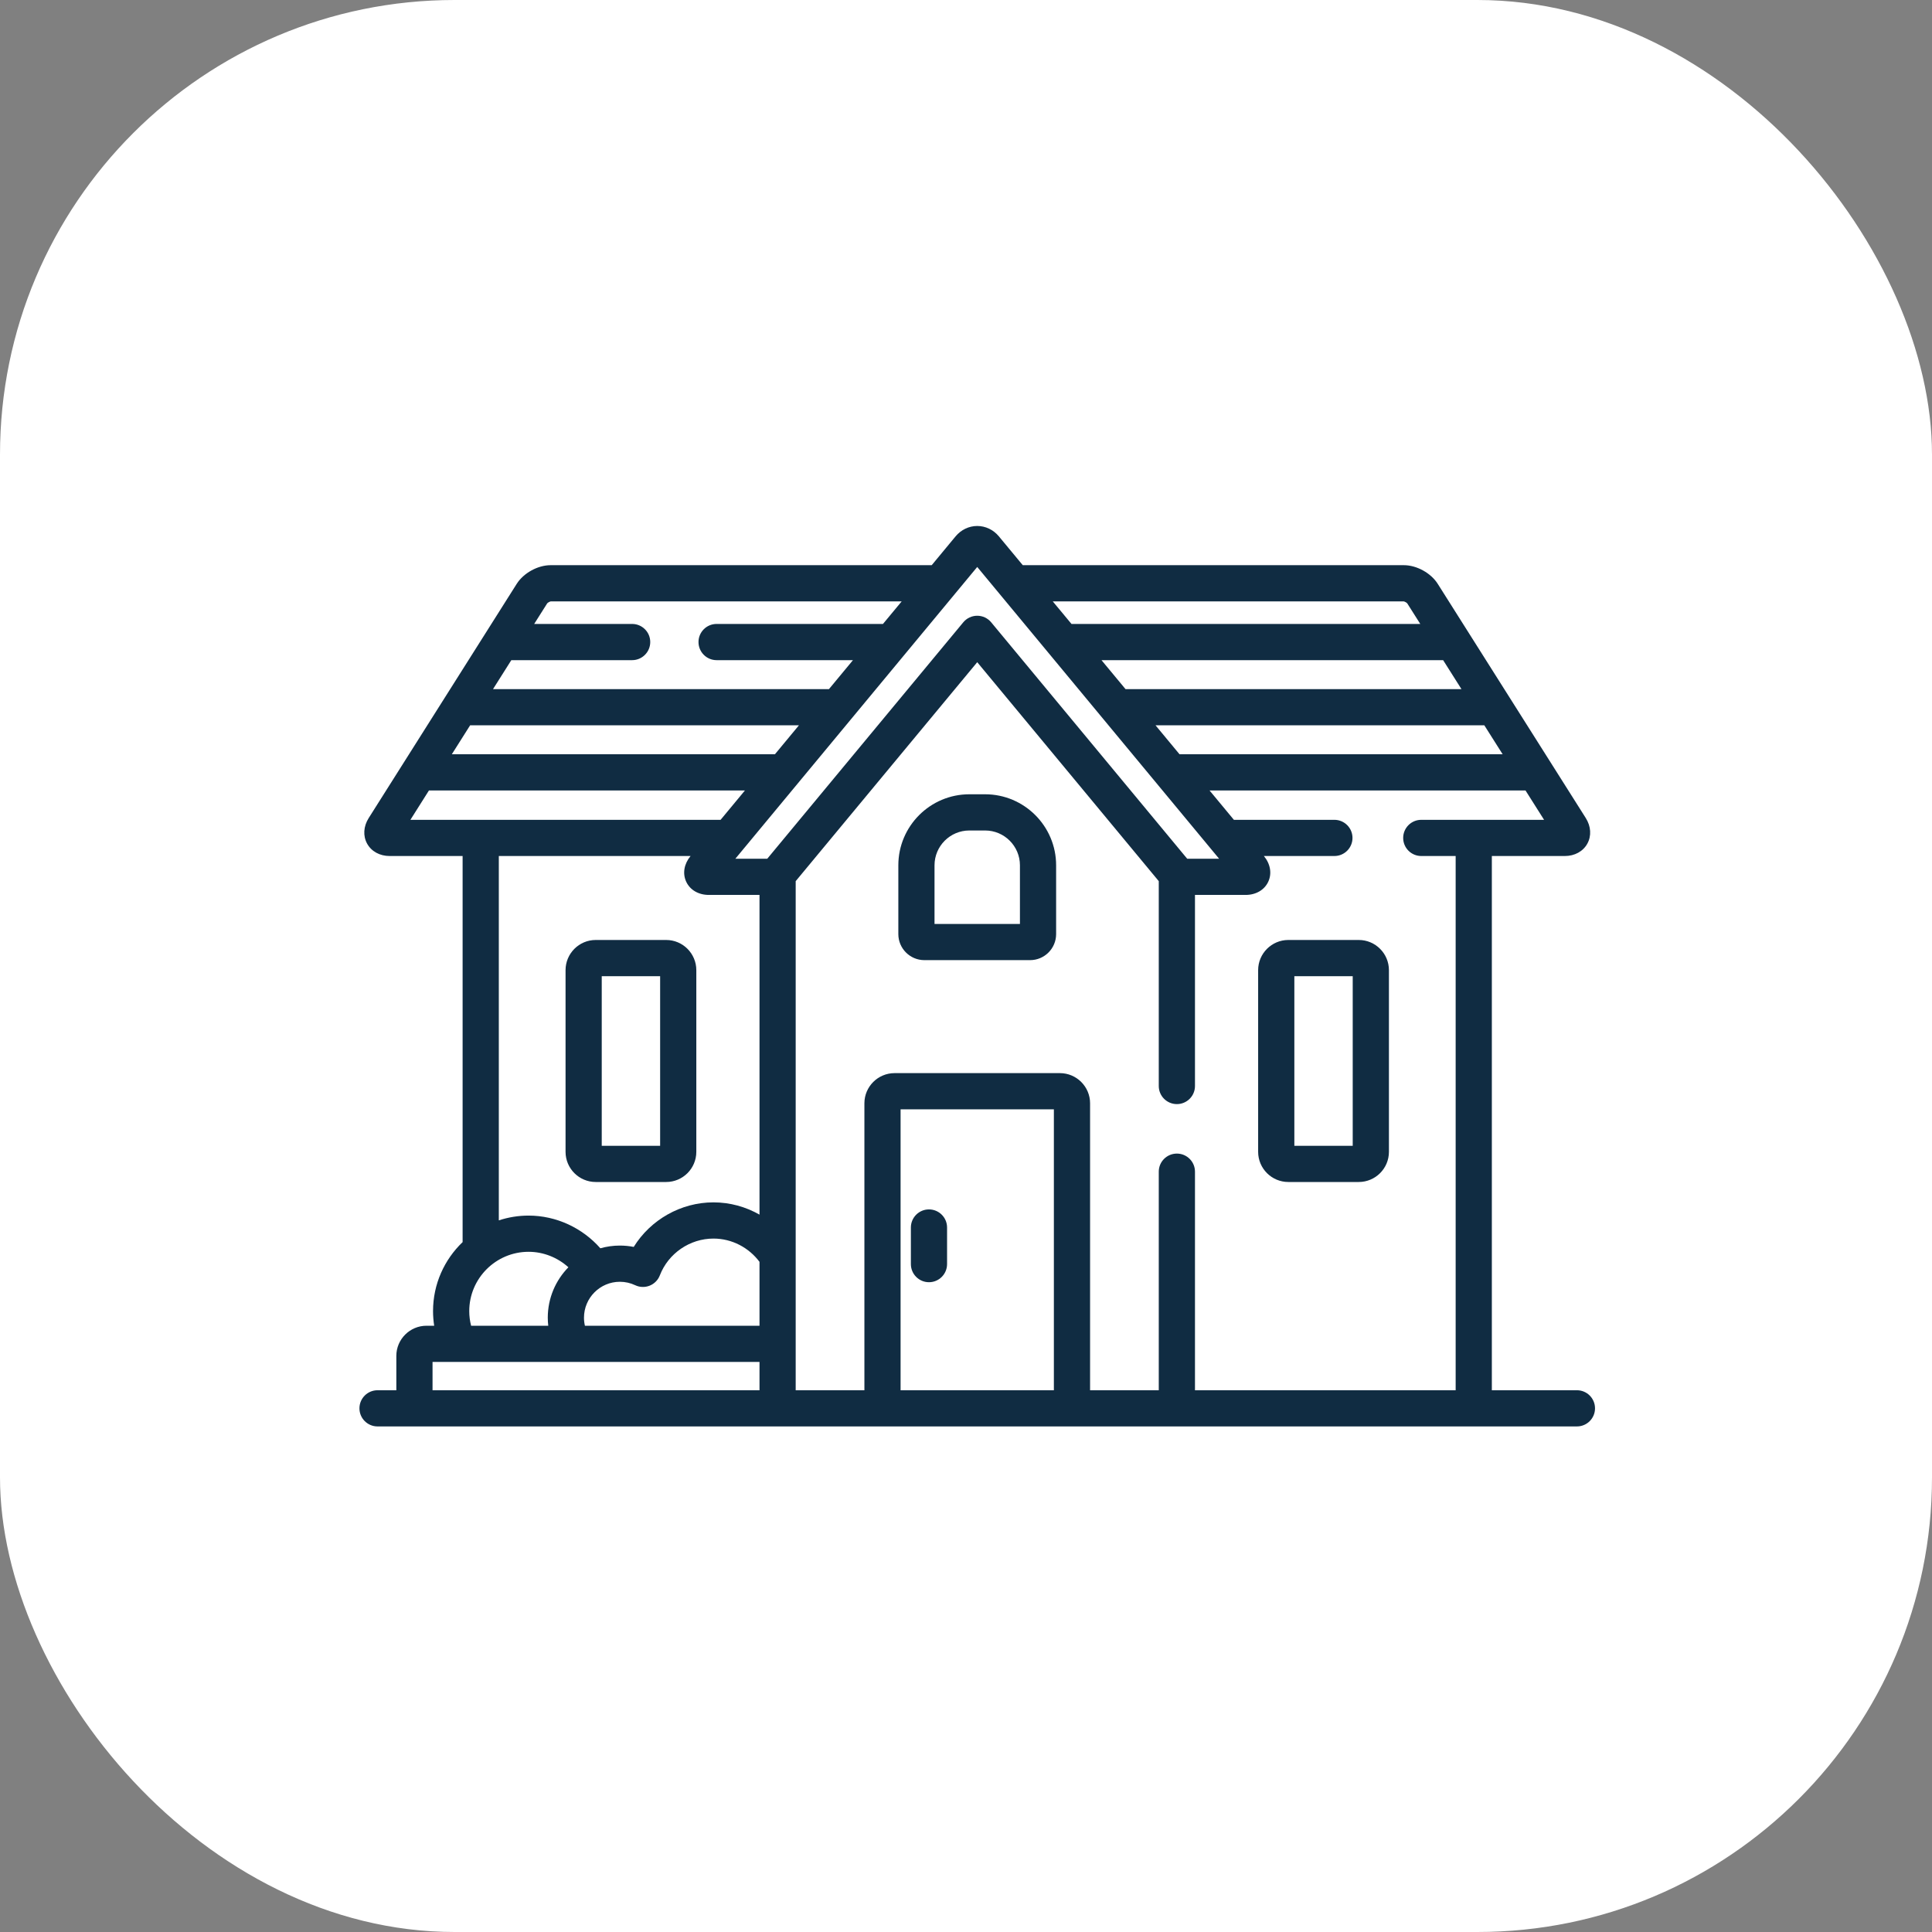 <?xml version="1.0" encoding="UTF-8"?> <svg xmlns="http://www.w3.org/2000/svg" width="85" height="85" viewBox="0 0 85 85" fill="none"><rect x="0" y="0" width="85" height="85" fill="#808080" stroke="none"/><rect width="85" height="85" rx="20" fill="white"></rect><g clip-path="url(#clip0_8_155)"><path d="M40.871 53.209C40.431 53.209 40.075 53.565 40.075 54.005V55.615C40.075 56.055 40.431 56.412 40.871 56.412C41.31 56.412 41.667 56.055 41.667 55.615V54.005C41.667 53.565 41.31 53.209 40.871 53.209Z" fill="#102C42"></path><path d="M29.308 41.355H26.209C25.477 41.355 24.882 41.951 24.882 42.683V50.676C24.882 51.408 25.477 52.003 26.209 52.003H29.308C30.04 52.003 30.635 51.408 30.635 50.676V42.683C30.635 41.951 30.04 41.355 29.308 41.355ZM29.043 50.411H26.474V42.948H29.043V50.411Z" fill="#102C42"></path><path d="M59.78 41.355H56.681C55.949 41.355 55.353 41.951 55.353 42.683V50.676C55.353 51.408 55.949 52.003 56.681 52.003H59.78C60.511 52.003 61.107 51.408 61.107 50.676V42.683C61.107 41.951 60.511 41.355 59.78 41.355ZM59.514 50.411H56.946V42.948H59.514V50.411Z" fill="#102C42"></path><path d="M43.341 34.945H42.647C40.924 34.945 39.523 36.347 39.523 38.07V41.097C39.523 41.728 40.037 42.242 40.668 42.242H45.32C45.952 42.242 46.465 41.728 46.465 41.097V38.07C46.465 36.347 45.064 34.945 43.341 34.945ZM41.115 40.65V38.07C41.115 37.225 41.802 36.538 42.647 36.538H43.341C44.186 36.538 44.873 37.225 44.873 38.07V40.65H41.115Z" fill="#102C42"></path><path d="M69.378 61.165H65.635V37.661H68.847C69.279 37.661 69.648 37.458 69.836 37.118C70.024 36.777 69.998 36.356 69.768 35.991L63.254 25.686C62.954 25.211 62.328 24.866 61.767 24.866H44.998L43.946 23.597C43.706 23.307 43.358 23.141 42.994 23.141C42.63 23.141 42.283 23.307 42.042 23.597L40.991 24.866H24.222C23.66 24.866 23.035 25.211 22.734 25.686L16.221 35.991C15.99 36.356 15.964 36.777 16.152 37.118C16.34 37.458 16.709 37.661 17.141 37.661H20.353V54.648C19.552 55.414 19.052 56.491 19.052 57.684C19.052 57.903 19.07 58.117 19.102 58.327H18.764C18.033 58.327 17.437 58.923 17.437 59.654V61.165H16.61C16.171 61.165 15.814 61.521 15.814 61.961C15.814 62.401 16.171 62.757 16.61 62.757H69.378C69.818 62.757 70.174 62.401 70.174 61.961C70.174 61.521 69.818 61.165 69.378 61.165ZM66.11 33.184H51.894L50.838 31.91H65.304L66.11 33.184ZM63.492 29.044L64.298 30.318H49.518L48.461 29.044H63.492ZM61.758 26.459C61.802 26.466 61.883 26.511 61.912 26.544L62.486 27.451H47.141L46.318 26.459H61.758ZM22.496 29.044H27.811C28.251 29.044 28.608 28.687 28.608 28.247C28.608 27.807 28.251 27.451 27.811 27.451H23.502L24.076 26.543C24.106 26.511 24.187 26.466 24.23 26.459H39.67L38.847 27.451H31.527C31.088 27.451 30.731 27.807 30.731 28.247C30.731 28.687 31.088 29.044 31.527 29.044H37.527L36.471 30.318H21.691L22.496 29.044ZM20.684 31.91H35.15L34.094 33.184H19.879L20.684 31.91ZM18.056 36.069L18.872 34.777H32.774L31.703 36.069H18.056ZM33.415 53.439C32.812 53.095 32.118 52.899 31.388 52.899C29.954 52.899 28.623 53.663 27.881 54.859C27.682 54.82 27.479 54.8 27.271 54.8C26.974 54.8 26.686 54.842 26.413 54.919C25.627 54.027 24.479 53.481 23.255 53.481C22.798 53.481 22.358 53.556 21.946 53.691V37.661H30.382C30.093 38.011 30.022 38.434 30.192 38.796C30.362 39.157 30.734 39.373 31.188 39.373H33.415V53.439ZM24.121 58.327H20.727C20.674 58.122 20.645 57.906 20.645 57.684C20.645 56.245 21.816 55.074 23.255 55.074C23.913 55.074 24.535 55.328 25.007 55.755C24.446 56.328 24.1 57.111 24.1 57.973C24.1 58.093 24.108 58.211 24.121 58.327ZM33.415 61.165H19.03V59.92H33.415V61.165ZM33.415 58.327H25.734C25.707 58.214 25.693 58.095 25.693 57.973C25.693 57.102 26.401 56.393 27.271 56.393C27.507 56.393 27.734 56.444 27.946 56.544C28.146 56.639 28.376 56.646 28.582 56.564C28.788 56.482 28.95 56.318 29.03 56.111C29.403 55.142 30.352 54.492 31.389 54.492C32.207 54.492 32.949 54.893 33.415 55.516V58.327ZM32.352 37.781L42.994 24.944L53.636 37.781H52.232L43.607 27.378C43.456 27.196 43.231 27.09 42.994 27.09C42.757 27.09 42.532 27.196 42.381 27.378L33.756 37.781H32.352ZM46.366 61.165H39.622V48.806H46.366V61.165ZM64.043 61.165H52.574V51.549C52.574 51.109 52.217 50.753 51.778 50.753C51.338 50.753 50.981 51.109 50.981 51.549V61.165H47.959V48.54C47.959 47.809 47.364 47.213 46.631 47.213H39.357C38.625 47.213 38.03 47.809 38.03 48.54V61.165H35.007V38.767L42.994 29.134L50.981 38.767V47.78C50.981 48.22 51.338 48.576 51.778 48.576C52.217 48.576 52.574 48.22 52.574 47.78V39.373H54.8C55.254 39.373 55.626 39.157 55.796 38.796C55.966 38.434 55.895 38.011 55.606 37.661H58.708C59.147 37.661 59.504 37.305 59.504 36.865C59.504 36.425 59.147 36.069 58.708 36.069H54.286L53.215 34.777H67.116L67.933 36.069H62.53C62.09 36.069 61.734 36.425 61.734 36.865C61.734 37.305 62.09 37.661 62.53 37.661H64.043V61.165Z" fill="#102C42"></path></g><defs><clipPath id="clip0_8_155"><rect width="54.361" height="54.361" fill="white" transform="translate(15.814 15.815)"></rect></clipPath></defs></svg> 